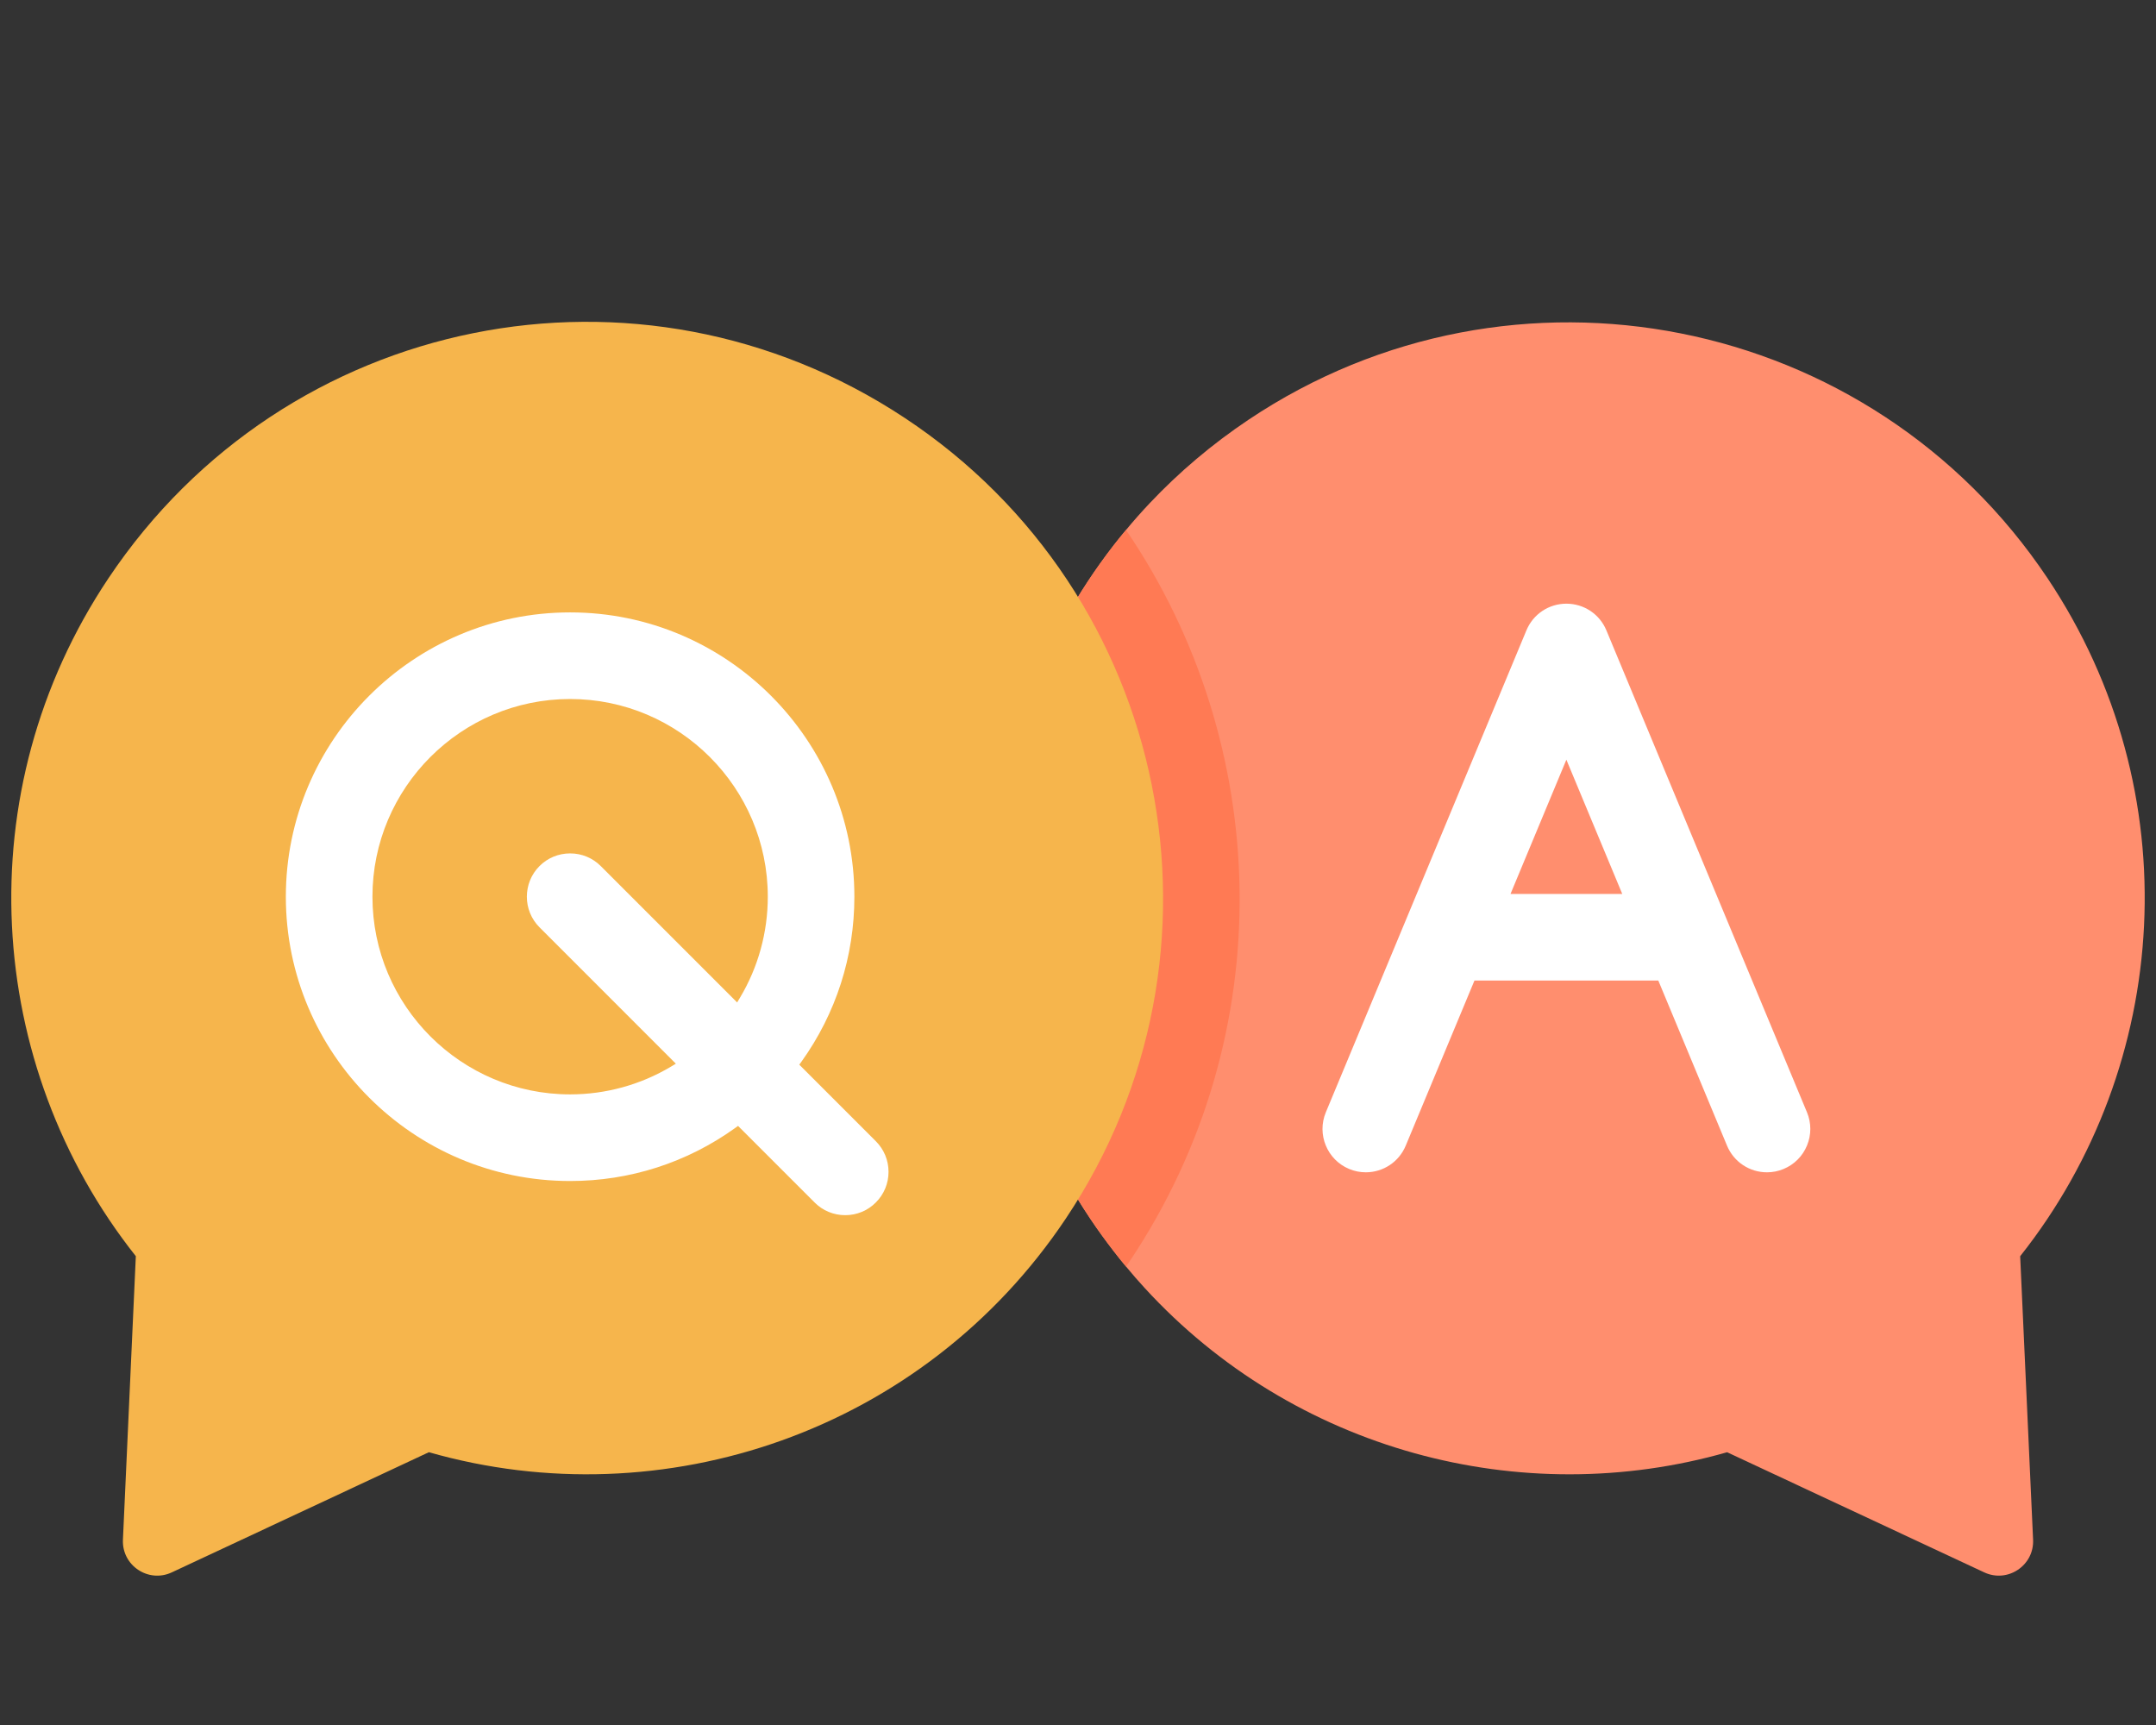 <?xml version="1.0" encoding="utf-8"?>
<!-- Generator: Adobe Illustrator 23.0.1, SVG Export Plug-In . SVG Version: 6.00 Build 0)  -->
<svg version="1.1" id="faq" xmlns="http://www.w3.org/2000/svg" xmlns:xlink="http://www.w3.org/1999/xlink" x="0px" y="0px"
	 viewBox="0 0 100 80" style="enable-background:new 0 0 100 80;" xml:space="preserve">
<rect x="0" y="0" width="100" height="80" fill="#333333" stroke="none"/>
<style type="text/css">
	.st0{fill:#FF8E6E;}
	.st1{fill:#FF7A54;}
	.st2{fill:#F6B54C;}
	.st3{fill:#FFFFFF;}
</style>
<g>
	<path class="st0" d="M93.7,58.259l0.599,13.147c0.055,1.196-1.181,2.022-2.265,1.516
		L80.108,67.35c-9.585,2.741-20.117-0.097-27.005-7.606
		c-0.301-0.327-0.592-0.661-0.875-1.005c-0.192-0.228-0.376-0.459-0.558-0.695
		c-0.384-0.495-0.754-1.005-1.108-1.534c-6.563-9.814-5.765-22.399,1.104-31.238
		c0.182-0.233,0.368-0.465,0.56-0.693c0.352-0.426,0.722-0.843,1.106-1.249
		c1.35-1.429,2.88-2.729,4.584-3.869c12.262-8.201,28.851-4.91,37.05,7.35
		C101.581,36.707,100.718,49.41,93.7,58.259z"/>
	<path class="st1" d="M52.397,58.492c-0.055,0.083-0.111,0.166-0.168,0.247
		c-0.192-0.228-0.376-0.459-0.558-0.695c-0.384-0.495-0.754-1.005-1.108-1.534
		c-6.563-9.814-5.765-22.399,1.104-31.238c0.182-0.233,0.368-0.465,0.56-0.693
		C58.981,34.49,59.462,47.928,52.397,58.492z"/>
	<path class="st2" d="M49.436,56.512c8.229-12.304,4.886-28.965-7.481-37.136
		c-12.303-8.128-28.724-4.819-36.922,7.438C-1.582,36.705-0.717,49.41,6.3,58.258
		l-0.598,13.149c-0.054,1.196,1.181,2.022,2.266,1.515l11.924-5.573
		C30.749,70.455,42.821,66.403,49.436,56.512z"/>
	<path class="st3" d="M39.203,56.356c-0.537,0-1.041-0.209-1.42-0.589l-3.551-3.551
		l-0.138,0.1c-2.24,1.606-4.886,2.456-7.651,2.456
		c-7.271,0-13.185-5.914-13.185-13.185s5.914-13.186,13.185-13.186
		S39.628,34.317,39.628,41.587c0,2.764-0.849,5.41-2.455,7.651l-0.1,0.138
		l3.55,3.55c0.38,0.38,0.589,0.884,0.589,1.421
		c0,0.536-0.209,1.04-0.589,1.42C40.244,56.147,39.74,56.356,39.203,56.356z
		 M26.443,32.418c-5.055,0-9.168,4.113-9.168,9.168S21.389,50.754,26.443,50.754
		c1.652,0,3.272-0.446,4.684-1.291l0.22-0.132l-6.323-6.325
		c-0.783-0.782-0.783-2.057-0.001-2.841c0.379-0.379,0.884-0.587,1.421-0.587
		c0.538,0,1.042,0.208,1.42,0.587l6.326,6.325l0.132-0.221
		c0.844-1.41,1.29-3.029,1.29-4.684C35.611,36.532,31.498,32.418,26.443,32.418z"
		/>
	<path class="st3" d="M81.956,54.368c-0.813,0-1.542-0.486-1.854-1.239l-3.186-7.654
		h-8.527l-3.187,7.655c-0.313,0.753-1.041,1.238-1.854,1.238
		c-0.265,0-0.524-0.052-0.771-0.155c-1.022-0.426-1.508-1.604-1.082-2.627
		l9.304-22.352c0.312-0.752,1.039-1.237,1.854-1.237s1.543,0.485,1.855,1.238
		l9.304,22.351c0.206,0.494,0.206,1.041,0.002,1.537
		c-0.205,0.497-0.59,0.884-1.085,1.09C82.48,54.317,82.221,54.368,81.956,54.368z
		 M70.061,41.458h5.183l-2.592-6.225L70.061,41.458z"/>
</g>
</svg>
